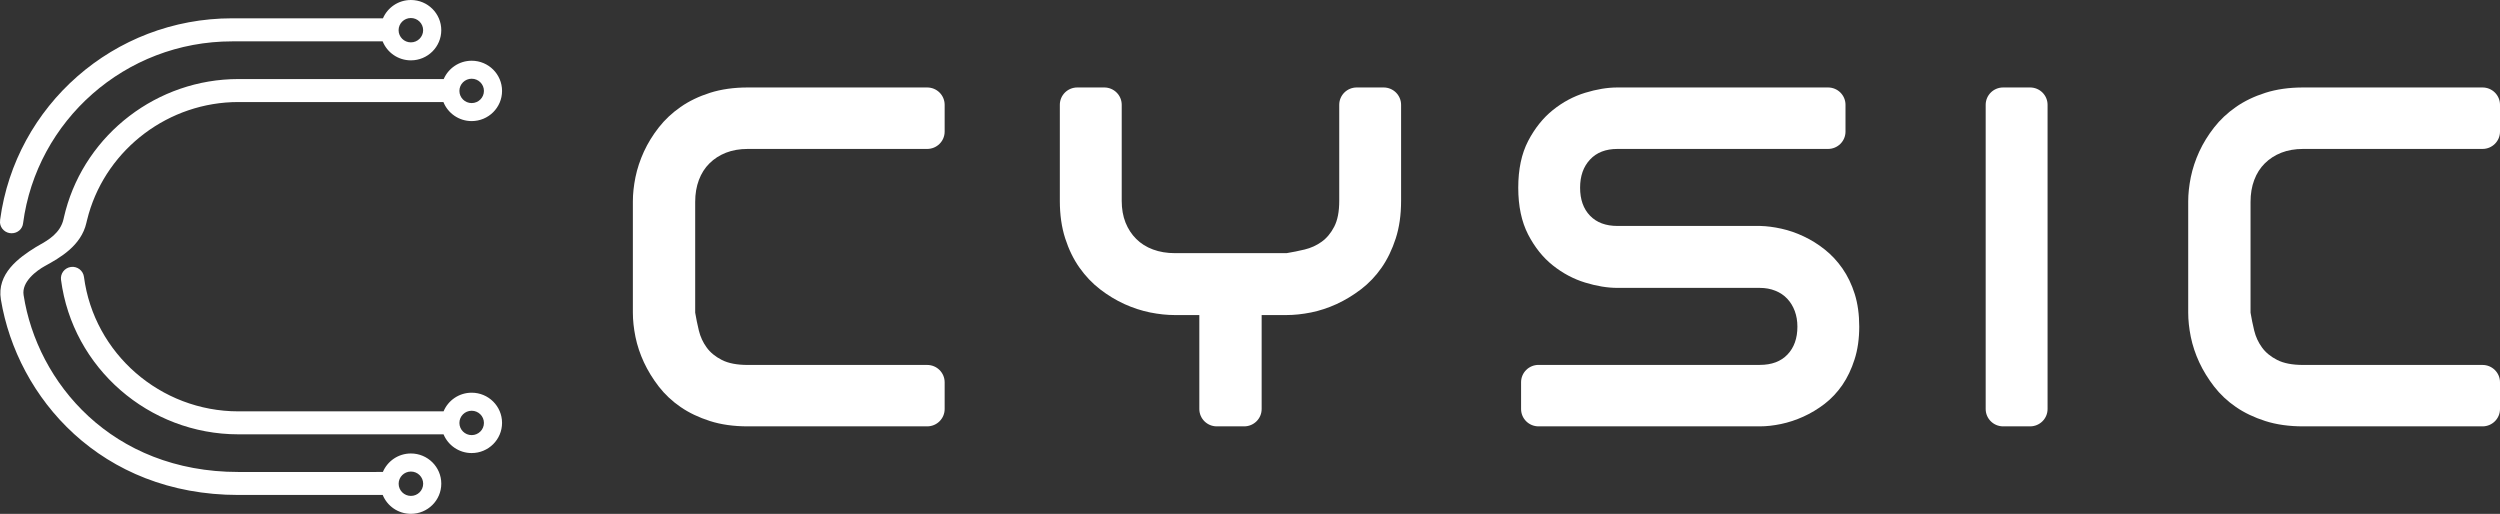 <svg width="253" height="52" viewBox="0 0 253 52" fill="none" xmlns="http://www.w3.org/2000/svg">
<rect x="0" y="0" width="253" height="52" fill="#333333" stroke="none"/>
<path fill-rule="evenodd" clip-rule="evenodd" d="M0.013 22.233L0.015 22.223C1.568 10.722 11.487 1.853 23.493 1.853H38.755C39.224 0.764 40.313 0 41.582 0C43.281 0 44.657 1.367 44.657 3.054C44.657 4.741 43.281 6.108 41.582 6.108C40.286 6.108 39.178 5.312 38.725 4.186H23.493C12.652 4.186 3.698 12.214 2.333 22.611C2.273 23.145 1.813 23.606 1.17 23.606C0.558 23.606 0.055 23.141 0 22.547L0.013 22.233ZM42.821 3.056C42.821 3.737 42.265 4.288 41.58 4.288C40.894 4.288 40.338 3.737 40.338 3.056C40.338 2.375 40.894 1.824 41.58 1.824C42.265 1.824 42.821 2.375 42.821 3.056Z" fill="white"/>
<path fill-rule="evenodd" clip-rule="evenodd" d="M0.091 30.318C-0.129 29.013 0.326 27.947 1.048 27.08C1.763 26.224 2.752 25.548 3.641 24.998C3.747 24.933 3.874 24.862 4.005 24.788L4.01 24.785C4.872 24.302 6.122 23.583 6.433 22.156C6.446 22.094 6.46 22.032 6.475 21.97C6.526 21.747 6.581 21.526 6.64 21.307C8.741 13.537 15.934 8 24.125 8H44.904C45.374 6.911 46.464 6.146 47.733 6.146C49.431 6.146 50.808 7.514 50.808 9.201C50.808 10.887 49.431 12.254 47.733 12.254C46.435 12.254 45.325 11.456 44.874 10.327L34.508 10.327L24.125 10.326C17.09 10.326 10.898 15.02 8.977 21.64C8.91 21.874 8.847 22.108 8.791 22.346C8.775 22.411 8.76 22.476 8.745 22.541C8.215 24.892 6.016 26.108 4.589 26.897L4.519 26.936C4.143 27.144 3.54 27.539 3.066 28.064C2.59 28.59 2.285 29.2 2.388 29.862C3.761 38.703 11.29 47.764 24.125 47.764H34.508L38.747 47.763C39.212 46.664 40.306 45.892 41.582 45.892C43.281 45.892 44.658 47.26 44.658 48.946C44.658 50.633 43.281 52 41.582 52C40.291 52 39.186 51.209 38.731 50.09H35.865H24.125C10.192 50.09 1.739 40.239 0.091 30.318ZM48.974 9.199C48.974 9.88 48.419 10.431 47.733 10.431C47.048 10.431 46.492 9.88 46.492 9.199C46.492 8.518 47.048 7.967 47.733 7.967C48.419 7.967 48.974 8.518 48.974 9.199ZM42.825 48.953C42.825 49.634 42.27 50.186 41.585 50.186C40.899 50.186 40.343 49.634 40.343 48.953C40.343 48.273 40.899 47.721 41.585 47.721C42.27 47.721 42.825 48.273 42.825 48.953Z" fill="white"/>
<path fill-rule="evenodd" clip-rule="evenodd" d="M34.508 43.955L24.125 43.954C15.06 43.954 7.343 37.233 6.175 28.318C6.091 27.682 6.543 27.099 7.183 27.015C7.824 26.929 8.414 27.384 8.497 28.019C9.514 35.777 16.233 41.629 24.125 41.629L44.89 41.628C45.351 40.521 46.45 39.741 47.733 39.741C49.431 39.741 50.808 41.108 50.808 42.794C50.808 44.481 49.431 45.849 47.733 45.849C46.447 45.849 45.348 45.066 44.887 43.955H34.508ZM48.974 42.801C48.974 43.481 48.418 44.033 47.733 44.033C47.047 44.033 46.492 43.481 46.492 42.801C46.492 42.12 47.047 41.568 47.733 41.568C48.418 41.568 48.974 42.12 48.974 42.801Z" fill="white"/>
<path d="M75.674 8.852H93.833C94.808 8.852 95.599 9.637 95.599 10.606V13.318C95.599 14.287 94.808 15.072 93.833 15.072H75.674C74.856 15.072 74.122 15.199 73.471 15.453C72.82 15.71 72.264 16.07 71.8 16.531C71.332 16.992 70.975 17.554 70.726 18.218C70.478 18.878 70.353 19.615 70.353 20.427V31.643C70.453 32.235 70.576 32.841 70.726 33.461C70.879 34.085 71.14 34.651 71.51 35.159C71.878 35.67 72.391 36.093 73.049 36.427C73.711 36.765 74.586 36.933 75.674 36.933H93.833C94.808 36.933 95.599 37.719 95.599 38.687V41.393C95.599 42.362 94.808 43.148 93.833 43.148H75.674C74.246 43.148 72.971 42.968 71.849 42.609C70.725 42.25 69.732 41.777 68.873 41.189C68.015 40.597 67.28 39.908 66.67 39.12C66.06 38.33 65.559 37.511 65.164 36.666C64.773 35.821 64.488 34.965 64.309 34.097C64.133 33.227 64.046 32.409 64.046 31.643V20.384C64.046 19.618 64.133 18.8 64.309 17.929C64.488 17.062 64.773 16.201 65.164 15.344C65.559 14.491 66.06 13.675 66.67 12.895C67.28 12.115 68.015 11.426 68.873 10.828C69.732 10.229 70.728 9.75 71.86 9.39C72.993 9.031 74.264 8.852 75.674 8.852Z" fill="white"/>
<path d="M107.255 20.335V10.607C107.255 9.637 108.046 8.852 109.021 8.852H111.752C112.728 8.852 113.518 9.637 113.518 10.606V20.335C113.518 21.147 113.647 21.877 113.902 22.523C114.161 23.168 114.523 23.721 114.988 24.182C115.452 24.646 116.017 25.003 116.686 25.249C117.351 25.496 118.092 25.619 118.911 25.619H130.205C130.801 25.521 131.411 25.398 132.035 25.249C132.664 25.096 133.234 24.837 133.745 24.471C134.26 24.104 134.686 23.594 135.023 22.941C135.362 22.285 135.531 21.416 135.531 20.335V10.607C135.531 9.637 136.322 8.852 137.298 8.852H140.023C140.999 8.852 141.79 9.637 141.79 10.606V20.335C141.79 21.753 141.609 23.019 141.247 24.133C140.885 25.251 140.409 26.236 139.817 27.088C139.222 27.941 138.527 28.67 137.735 29.276C136.937 29.882 136.115 30.381 135.263 30.772C134.413 31.161 133.55 31.444 132.677 31.622C131.8 31.796 130.976 31.883 130.205 31.883H127.679V41.393C127.679 42.362 126.888 43.148 125.912 43.148H123.138C122.163 43.148 121.372 42.362 121.372 41.393V31.883H118.867C118.096 31.883 117.272 31.796 116.395 31.622C115.522 31.444 114.656 31.161 113.793 30.772C112.935 30.381 112.112 29.882 111.327 29.276C110.541 28.67 109.848 27.941 109.244 27.088C108.641 26.236 108.16 25.247 107.797 24.122C107.436 22.998 107.255 21.735 107.255 20.335Z" fill="white"/>
<path d="M153.647 18.996C153.647 17.128 153.981 15.553 154.645 14.273C155.314 12.988 156.148 11.943 157.15 11.137C158.153 10.332 159.243 9.75 160.415 9.39C161.584 9.031 162.676 8.852 163.687 8.852H184.999C185.974 8.852 186.765 9.637 186.765 10.606V13.318C186.765 14.287 185.974 15.072 184.999 15.072H163.687C162.5 15.072 161.574 15.432 160.908 16.15C160.24 16.865 159.906 17.813 159.906 18.996C159.906 20.19 160.24 21.133 160.908 21.826C161.574 22.519 162.5 22.866 163.687 22.866H178.138C178.814 22.884 179.527 22.976 180.28 23.143C181.036 23.31 181.787 23.569 182.532 23.921C183.278 24.27 183.989 24.712 184.664 25.249C185.337 25.782 185.934 26.422 186.456 27.17C186.979 27.921 187.393 28.783 187.7 29.755C188.004 30.727 188.155 31.828 188.155 33.058C188.155 34.285 187.998 35.387 187.683 36.367C187.373 37.347 186.96 38.212 186.446 38.963C185.93 39.711 185.328 40.349 184.642 40.878C183.952 41.405 183.235 41.834 182.494 42.168C181.756 42.502 181.007 42.749 180.248 42.908C179.484 43.068 178.763 43.148 178.088 43.148H155.699C154.723 43.148 153.933 42.362 153.933 41.393V38.682C153.933 37.713 154.723 36.928 155.699 36.928H178.088C179.294 36.928 180.229 36.578 180.894 35.877C181.562 35.177 181.897 34.237 181.897 33.058C181.897 32.481 181.808 31.954 181.629 31.474C181.453 30.999 181.201 30.586 180.872 30.234C180.543 29.882 180.141 29.612 179.667 29.423C179.191 29.23 178.665 29.134 178.088 29.134H163.687C162.676 29.134 161.584 28.955 160.415 28.596C159.243 28.237 158.153 27.658 157.15 26.86C156.148 26.065 155.314 25.022 154.645 23.731C153.981 22.439 153.647 20.861 153.647 18.996Z" fill="white"/>
<path d="M207.214 41.393C207.214 42.362 206.423 43.148 205.448 43.148H202.717C201.741 43.148 200.951 42.362 200.951 41.393V10.606C200.951 9.637 201.741 8.852 202.717 8.852H205.448C206.423 8.852 207.214 9.637 207.214 10.606V41.393Z" fill="white"/>
<path d="M251.234 8.852H233.076C231.664 8.852 230.394 9.031 229.262 9.39C228.129 9.75 227.133 10.229 226.274 10.828C225.416 11.426 224.681 12.115 224.071 12.895C223.461 13.675 222.959 14.491 222.564 15.344C222.173 16.201 221.889 17.062 221.709 17.929C221.534 18.8 221.447 19.618 221.447 20.384V31.643C221.447 32.409 221.534 33.227 221.709 34.097C221.889 34.965 222.173 35.821 222.564 36.666C222.959 37.511 223.461 38.33 224.071 39.12C224.681 39.908 225.416 40.597 226.274 41.189C227.133 41.777 228.126 42.25 229.25 42.609C230.371 42.968 231.647 43.148 233.076 43.148H251.234C252.209 43.148 253 42.362 253 41.393V38.687C253 37.719 252.209 36.933 251.234 36.933H233.076C231.987 36.933 231.111 36.765 230.45 36.427C229.792 36.093 229.279 35.67 228.911 35.159C228.541 34.651 228.28 34.085 228.127 33.461C227.977 32.841 227.853 32.235 227.755 31.643V20.427C227.755 19.615 227.879 18.878 228.127 18.218C228.376 17.554 228.733 16.992 229.201 16.531C229.665 16.07 230.221 15.71 230.872 15.453C231.523 15.199 232.257 15.072 233.076 15.072H251.234C252.209 15.072 253 14.287 253 13.318V10.606C253 9.637 252.209 8.852 251.234 8.852Z" fill="white"/>
</svg>
